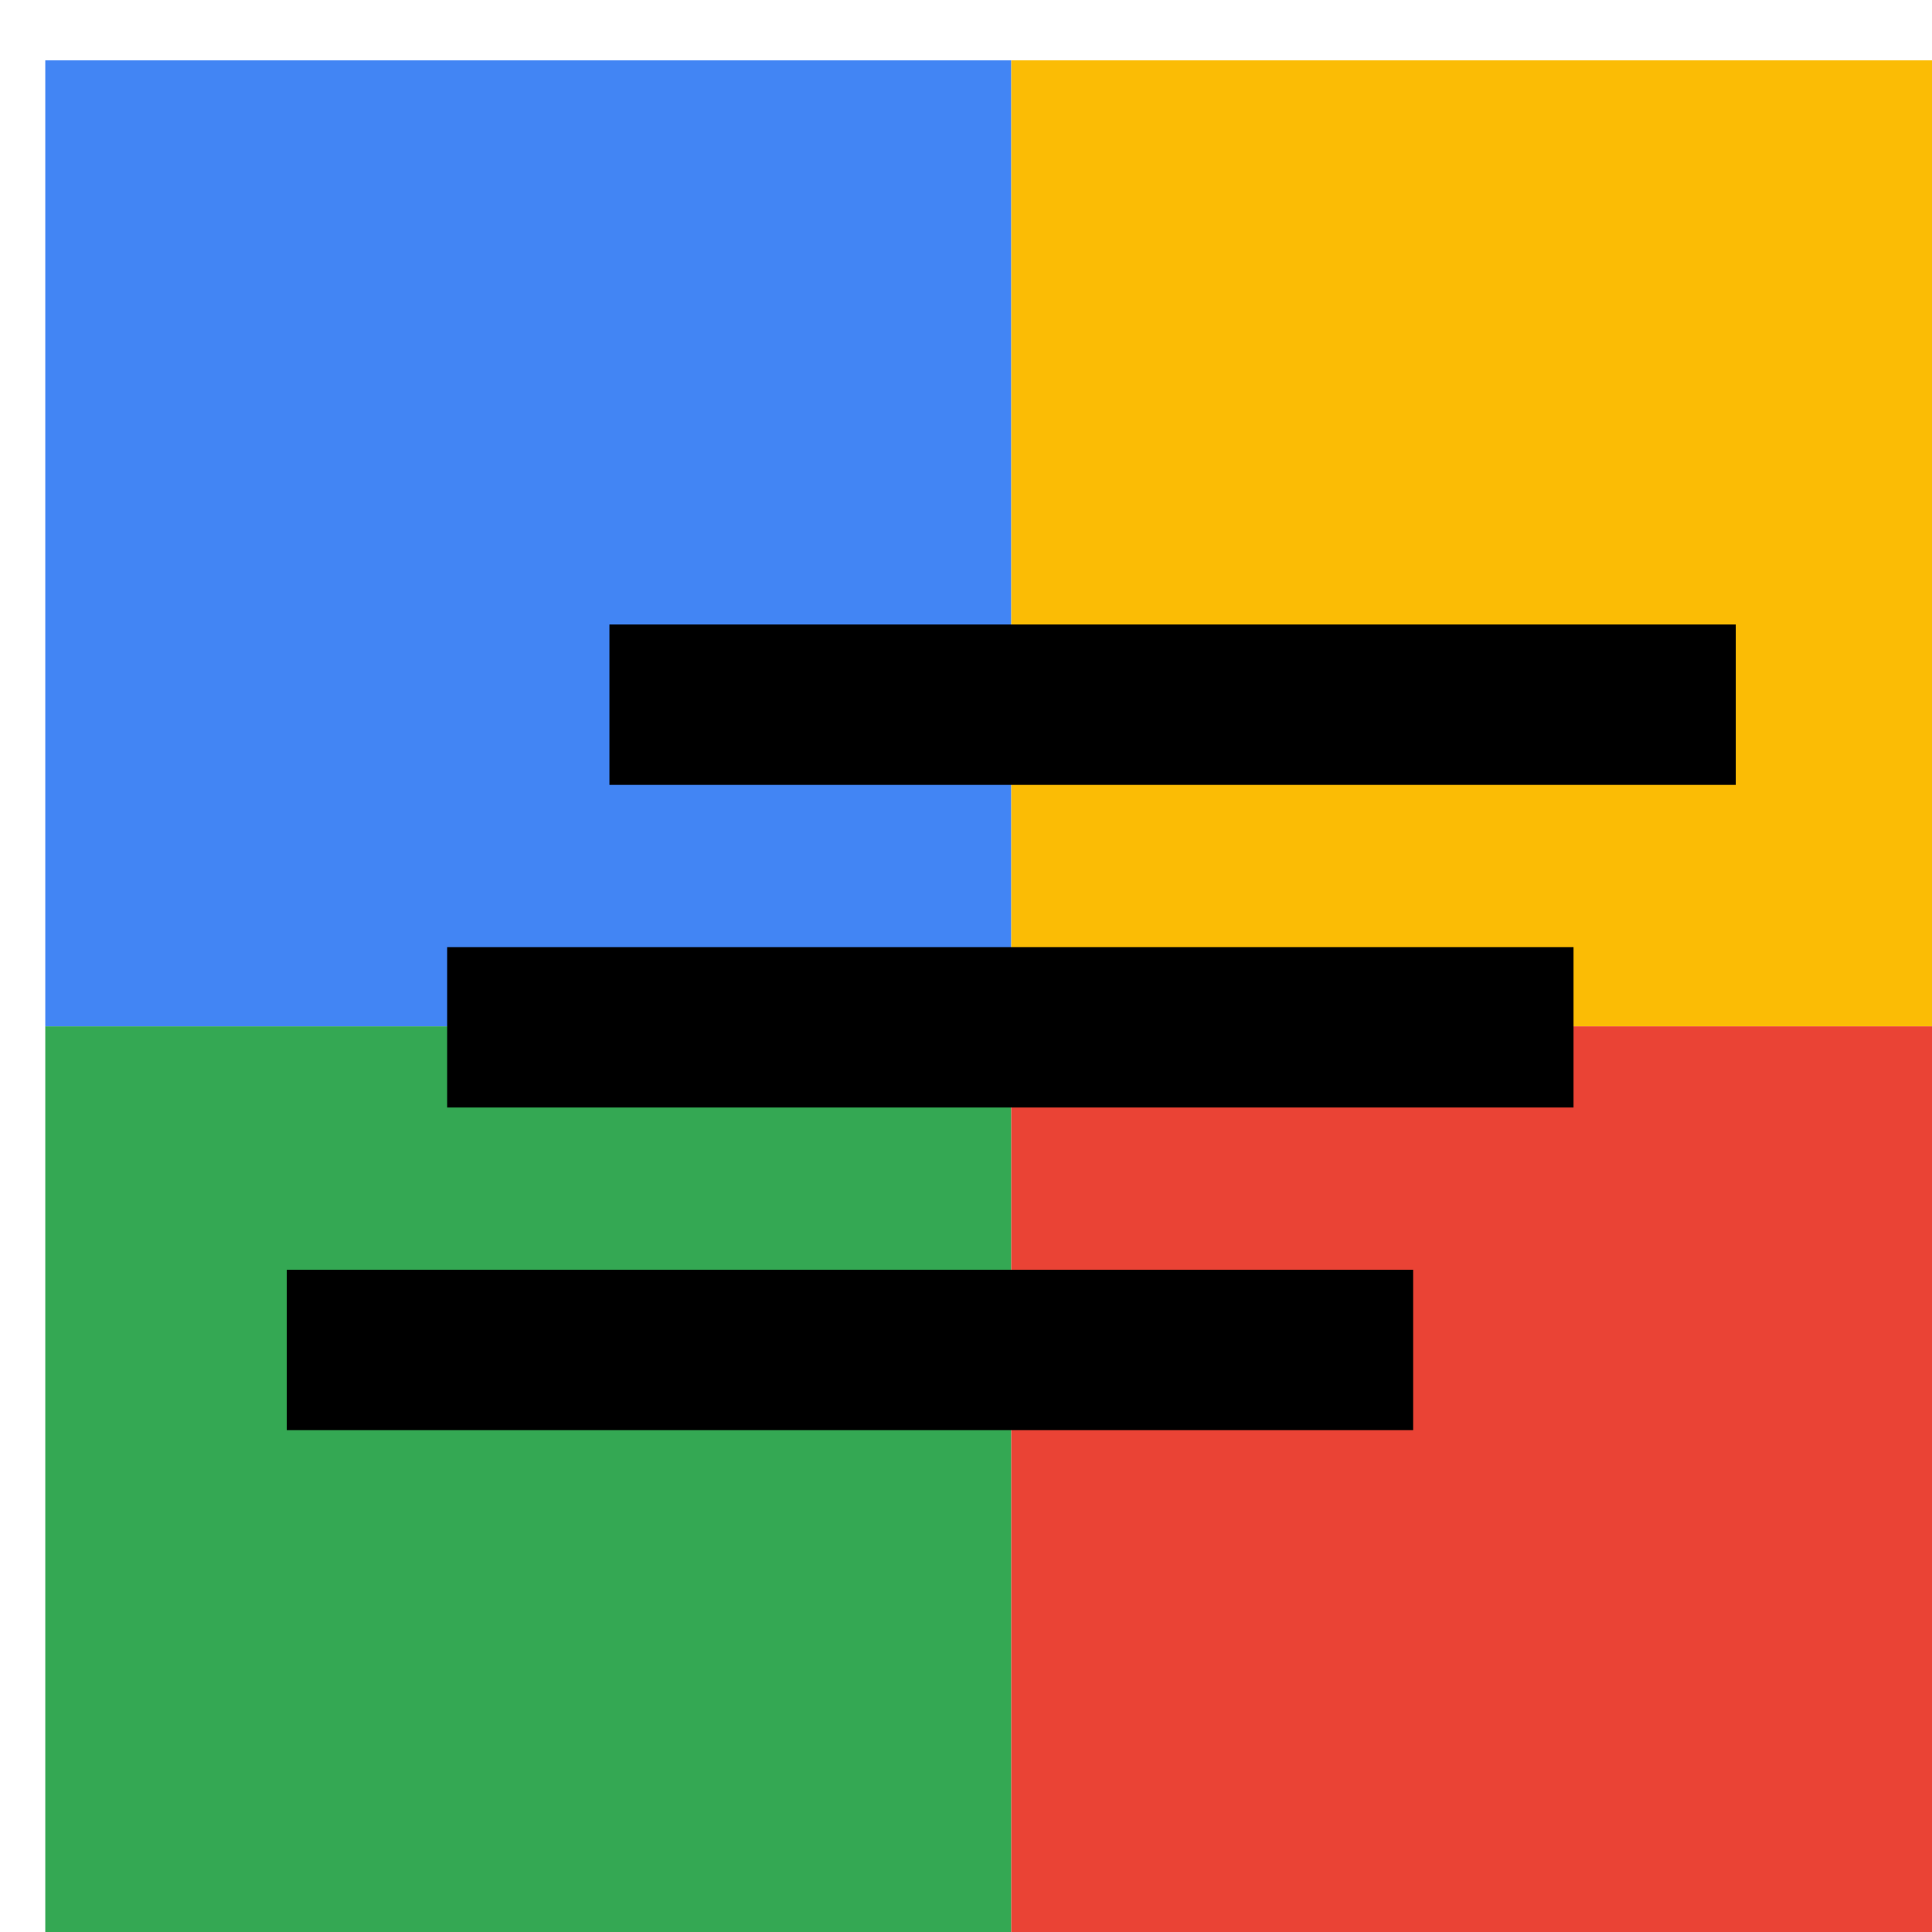 <svg viewBox="0 0 1024 1024"  xmlns="http://www.w3.org/2000/svg">
<defs>
 <filter id="f1" x="0" y="0" width="200%" height="200%">
  <feOffset result="offOut" in="SourceAlpha" dx="24" dy="32" />
  <feGaussianBlur result="blurOut" in="offOut" stdDeviation="16" />
  <feBlend in="SourceGraphic" in2="blurOut" mode="normal" />
 </filter>
<g id="base">
 <rect x="0" y="0" width="512" height="512" fill="#4285F4" />
 <rect x="0" y="512" width="512" height="512" fill="#34A853" />
 <rect x="512" y="0" width="512" height="512" fill="#FBBC05" />
 <rect x="512" y="512" width="512" height="512" fill="#EA4335"/>
</g> <g id="asset619" desc="Material Icons (Apache 2.0)/Communication/clear all">
  <path d="M213 555 h597 v-85 H213 v85 zm-85 171 h597 v-85 H128 v85 zM299 299 v85 h597 V299 H299 z" />
 </g>
</defs>
<g filter="url(#f1)">
 <use href="#base" />
 <use href="#asset619" fill="black" />
</g>
</svg>